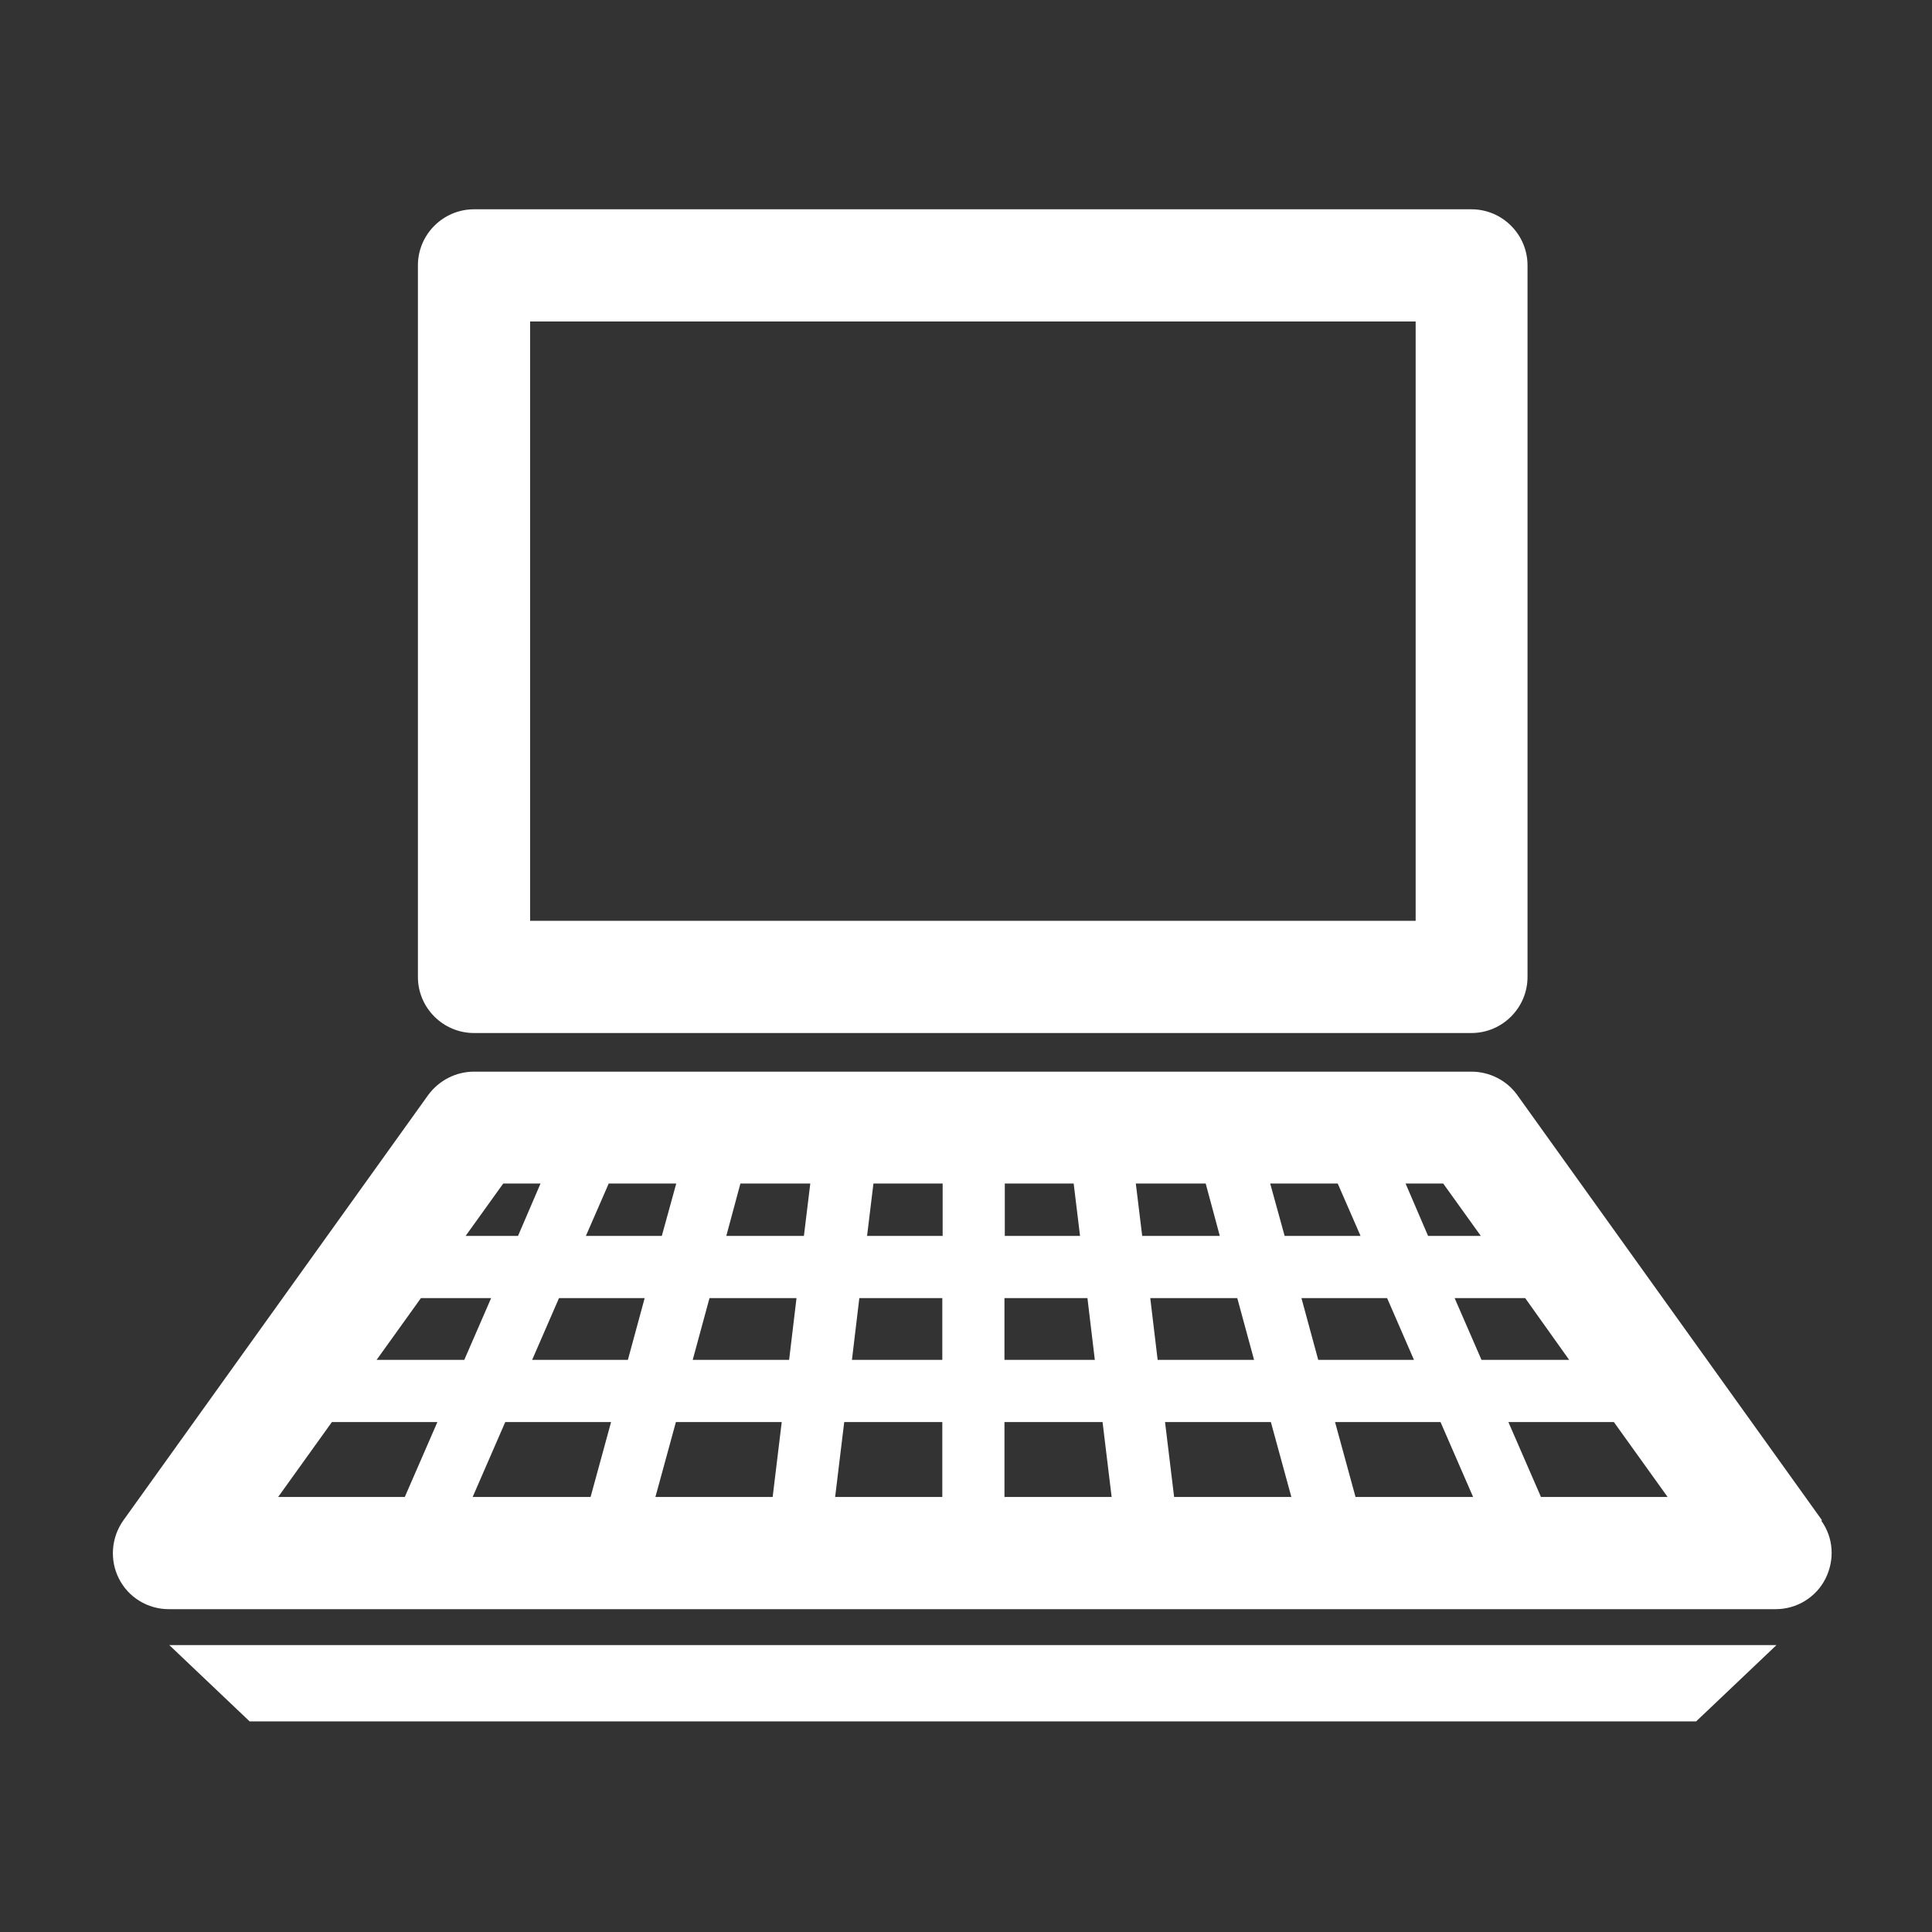 <?xml version="1.0" encoding="UTF-8"?><svg id="_レイヤー_2" xmlns="http://www.w3.org/2000/svg" viewBox="0 0 57.51 57.51"><rect x="0" y="0" width="57.51" height="57.51" fill="#333333" stroke="none"/><defs><style>.cls-1{fill:#fff;}.cls-2{fill:none;}</style></defs><g id="_レイヤー_1-2"><g><path class="cls-1" d="m14.11,30.75h29.69c.92,0,1.67-.75,1.67-1.67V7.9c0-.92-.75-1.67-1.67-1.67H14.11c-.92,0-1.67.75-1.67,1.67v21.18c0,.92.75,1.67,1.67,1.67Zm1.67-21.18h26.36v17.84H15.78V9.57Z"/><path class="cls-1" d="m54.24,45.26l-9.08-12.67c-.31-.43-.82-.69-1.36-.69H14.11c-.54,0-1.04.26-1.36.69l-9.08,12.67c-.36.51-.41,1.18-.13,1.73.28.56.86.91,1.48.91h47.84c.62,0,1.2-.35,1.48-.91.28-.56.24-1.22-.13-1.73Zm-13.89-.7l-.61-2.23h3.14l.97,2.23h-3.5Zm-26.28,0l.97-2.23h3.15l-.61,2.23h-3.5Zm-1.54-5.92h2.09l-.8,1.84h-2.61l1.32-1.84Zm4.11,0h2.55l-.5,1.84h-2.85l.8-1.84Zm3.49-3.41l-.43,1.56h-2.26l.68-1.56h2.01Zm3.99,0l-.19,1.56h-2.31l.42-1.56h2.07Zm11.77,0l.42,1.56h-2.31l-.19-1.56h2.07Zm3.93,0l.68,1.56h-2.26l-.43-1.56h2.01Zm-14.24,3.41h2.47v1.84h-2.69l.22-1.84Zm-2.09,1.84h-2.87l.5-1.84h2.59l-.22,1.84Zm6.41-1.84h2.47l.22,1.84h-2.69v-1.84Zm4.34,0h2.59l.5,1.84h-2.87l-.22-1.84Zm-2.09-1.85h-2.24v-1.56h2.05l.19,1.56Zm-4.1,0h-2.24l.19-1.56h2.06v1.56Zm-7.93,5.54h3.15l-.27,2.23h-3.49l.61-2.23Zm5.01,0h2.92v2.23h-3.19l.27-2.23Zm4.77,0h2.92l.27,2.23h-3.19v-2.23Zm4.78,0h3.15l.61,2.23h-3.49l-.27-2.23Zm4.56-1.85l-.5-1.84h2.55l.8,1.84h-2.85Zm4.07-1.84h2.09l1.31,1.84h-2.61l-.8-1.84Zm.76-1.85h-1.56l-.67-1.56h1.12l1.12,1.56Zm-29.1-1.56h1.12l-.67,1.56h-1.56l1.12-1.56Zm-5.09,7.1h3.14l-.97,2.23h-3.77l1.6-2.23Zm35.99,2.23l-.97-2.23h3.14l1.6,2.23h-3.77Z"/><polygon class="cls-1" points="7.43 51.24 28.96 51.24 50.49 51.24 52.88 48.97 5.04 48.97 7.43 51.24"/></g><rect class="cls-2" width="57.51" height="57.51"/></g></svg>
